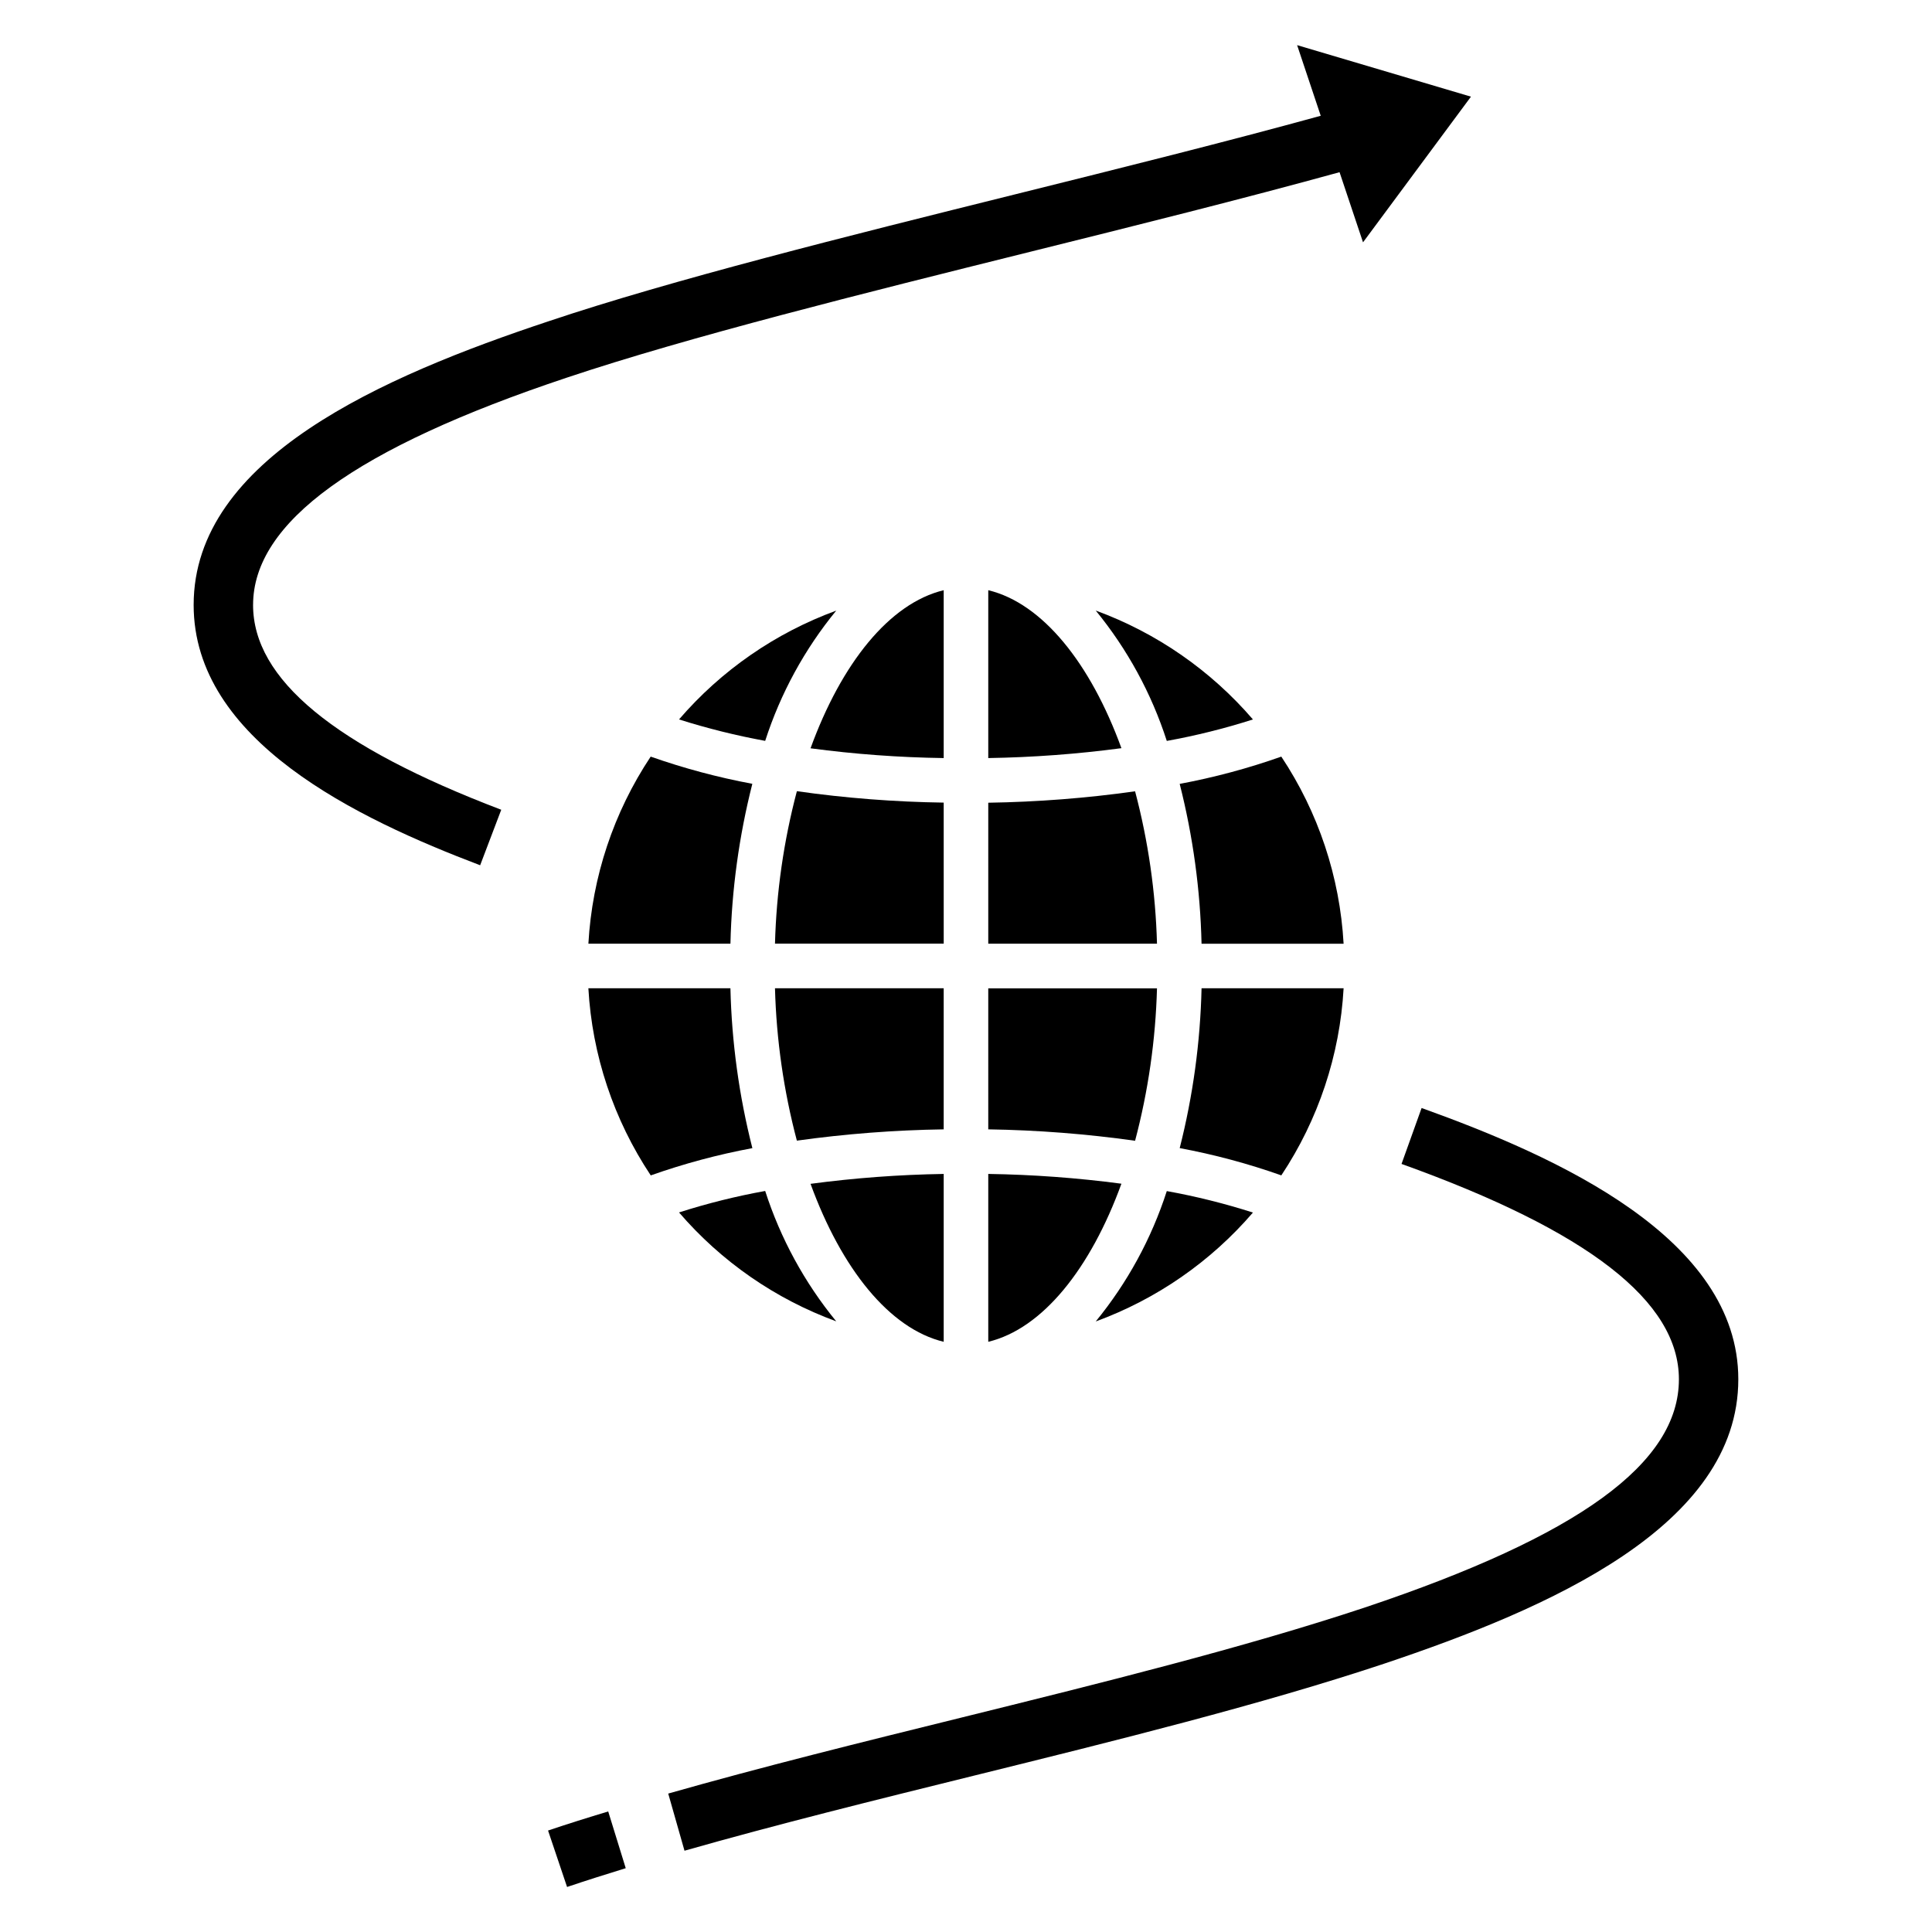 <?xml version="1.0" encoding="UTF-8"?>
<!-- Uploaded to: ICON Repo, www.iconrepo.com, Generator: ICON Repo Mixer Tools -->
<svg fill="#000000" width="800px" height="800px" version="1.1" viewBox="144 144 512 512" xmlns="http://www.w3.org/2000/svg">
 <g>
  <path d="m289.24 629.11 5.039 14.957c5.055-1.707 10.234-3.336 15.547-4.977l-4.644-15.035c-5.422 1.629-10.762 3.309-15.941 5.055z"/>
  <path d="m520.74 437.63-5.32 14.824c49.469 17.754 73.508 36.418 73.508 57.066 0 22.246-26.434 41.461-83.176 60.465-31.922 10.621-70.234 20.098-107.29 29.27-25.977 6.414-52.789 13.051-77.375 20.059l4.312 15.145c24.316-6.934 51.012-13.539 76.84-19.926 37.344-9.234 75.973-18.789 108.49-29.613 43.742-14.645 93.941-36.457 93.941-75.398 0-37.434-47.902-58.953-83.934-71.891z"/>
  <path d="m211.07 304.31c0-21.875 27.207-41.578 83.191-60.246 32.273-10.801 78.289-22.262 122.8-33.348 27.922-6.941 56.609-14.098 81.934-21.082l6.219 18.586 28.605-38.605-46.07-13.652 6.258 18.719c-24.938 6.863-53.207 13.91-80.734 20.758-44.82 11.156-91.211 22.715-124.01 33.734-43.742 14.547-93.945 36.266-93.945 75.137 0 35.969 43.297 56.602 75.926 68.992l5.59-14.711c-44.254-16.848-65.77-34.59-65.77-54.281z"/>
  <path d="m394.09 300.41c-14.367 3.465-27.086 19.348-35.289 41.895 11.703 1.562 23.484 2.426 35.289 2.59z"/>
  <path d="m476.04 465.34c-7.477-2.394-15.105-4.297-22.828-5.691-4.059 12.594-10.449 24.312-18.832 34.551 16.121-5.906 30.465-15.84 41.66-28.859z"/>
  <path d="m405.9 443.29c13.02 0.199 26.016 1.211 38.91 3.023 3.488-13.191 5.434-26.742 5.805-40.383h-44.715z"/>
  <path d="m500.07 405.9h-37.645c-0.332 14.293-2.273 28.504-5.793 42.359 9.152 1.707 18.156 4.121 26.93 7.227 9.816-14.766 15.516-31.883 16.508-49.586z"/>
  <path d="m405.9 394.09h44.715c-0.371-13.641-2.316-27.191-5.805-40.383-12.895 1.812-25.891 2.824-38.91 3.023z"/>
  <path d="m405.9 300.41v44.484c11.805-0.188 23.59-1.062 35.289-2.621-8.203-22.516-20.922-38.398-35.289-41.863z"/>
  <path d="m483.56 344.51c-8.773 3.106-17.777 5.519-26.93 7.227 3.519 13.859 5.461 28.066 5.793 42.359h37.645c-0.992-17.703-6.691-34.82-16.508-49.586z"/>
  <path d="m476.04 334.66c-11.195-13.016-25.539-22.953-41.66-28.859 8.383 10.238 14.773 21.957 18.832 34.551 7.723-1.395 15.352-3.297 22.828-5.691z"/>
  <path d="m405.9 499.59c14.367-3.465 27.086-19.348 35.289-41.895-11.703-1.547-23.484-2.414-35.289-2.59z"/>
  <path d="m394.09 405.9h-44.711c0.367 13.641 2.312 27.191 5.801 40.383 12.895-1.801 25.891-2.801 38.91-2.992z"/>
  <path d="m394.09 356.7c-13.02-0.184-26.016-1.195-38.91-3.023-3.488 13.195-5.434 26.75-5.801 40.391h44.715z"/>
  <path d="m394.09 499.59v-44.484c-11.805 0.188-23.586 1.062-35.289 2.621 8.203 22.516 20.922 38.402 35.289 41.863z"/>
  <path d="m365.61 305.82c-16.117 5.902-30.461 15.828-41.66 28.836 7.484 2.371 15.109 4.269 22.832 5.684 4.059-12.582 10.445-24.293 18.828-34.52z"/>
  <path d="m365.61 494.17c-8.383-10.238-14.77-21.957-18.828-34.551-7.727 1.395-15.355 3.297-22.832 5.691 11.195 13.02 25.539 22.953 41.66 28.859z"/>
  <path d="m299.93 394.09h37.645c0.332-14.297 2.281-28.508 5.801-42.367-9.148-1.711-18.156-4.121-26.938-7.211-9.816 14.766-15.516 31.879-16.508 49.578z"/>
  <path d="m337.57 405.9h-37.645c1 17.707 6.707 34.828 16.531 49.594 8.773-3.106 17.777-5.519 26.93-7.227-3.527-13.859-5.477-28.07-5.816-42.367z"/>
 </g>
</svg>
